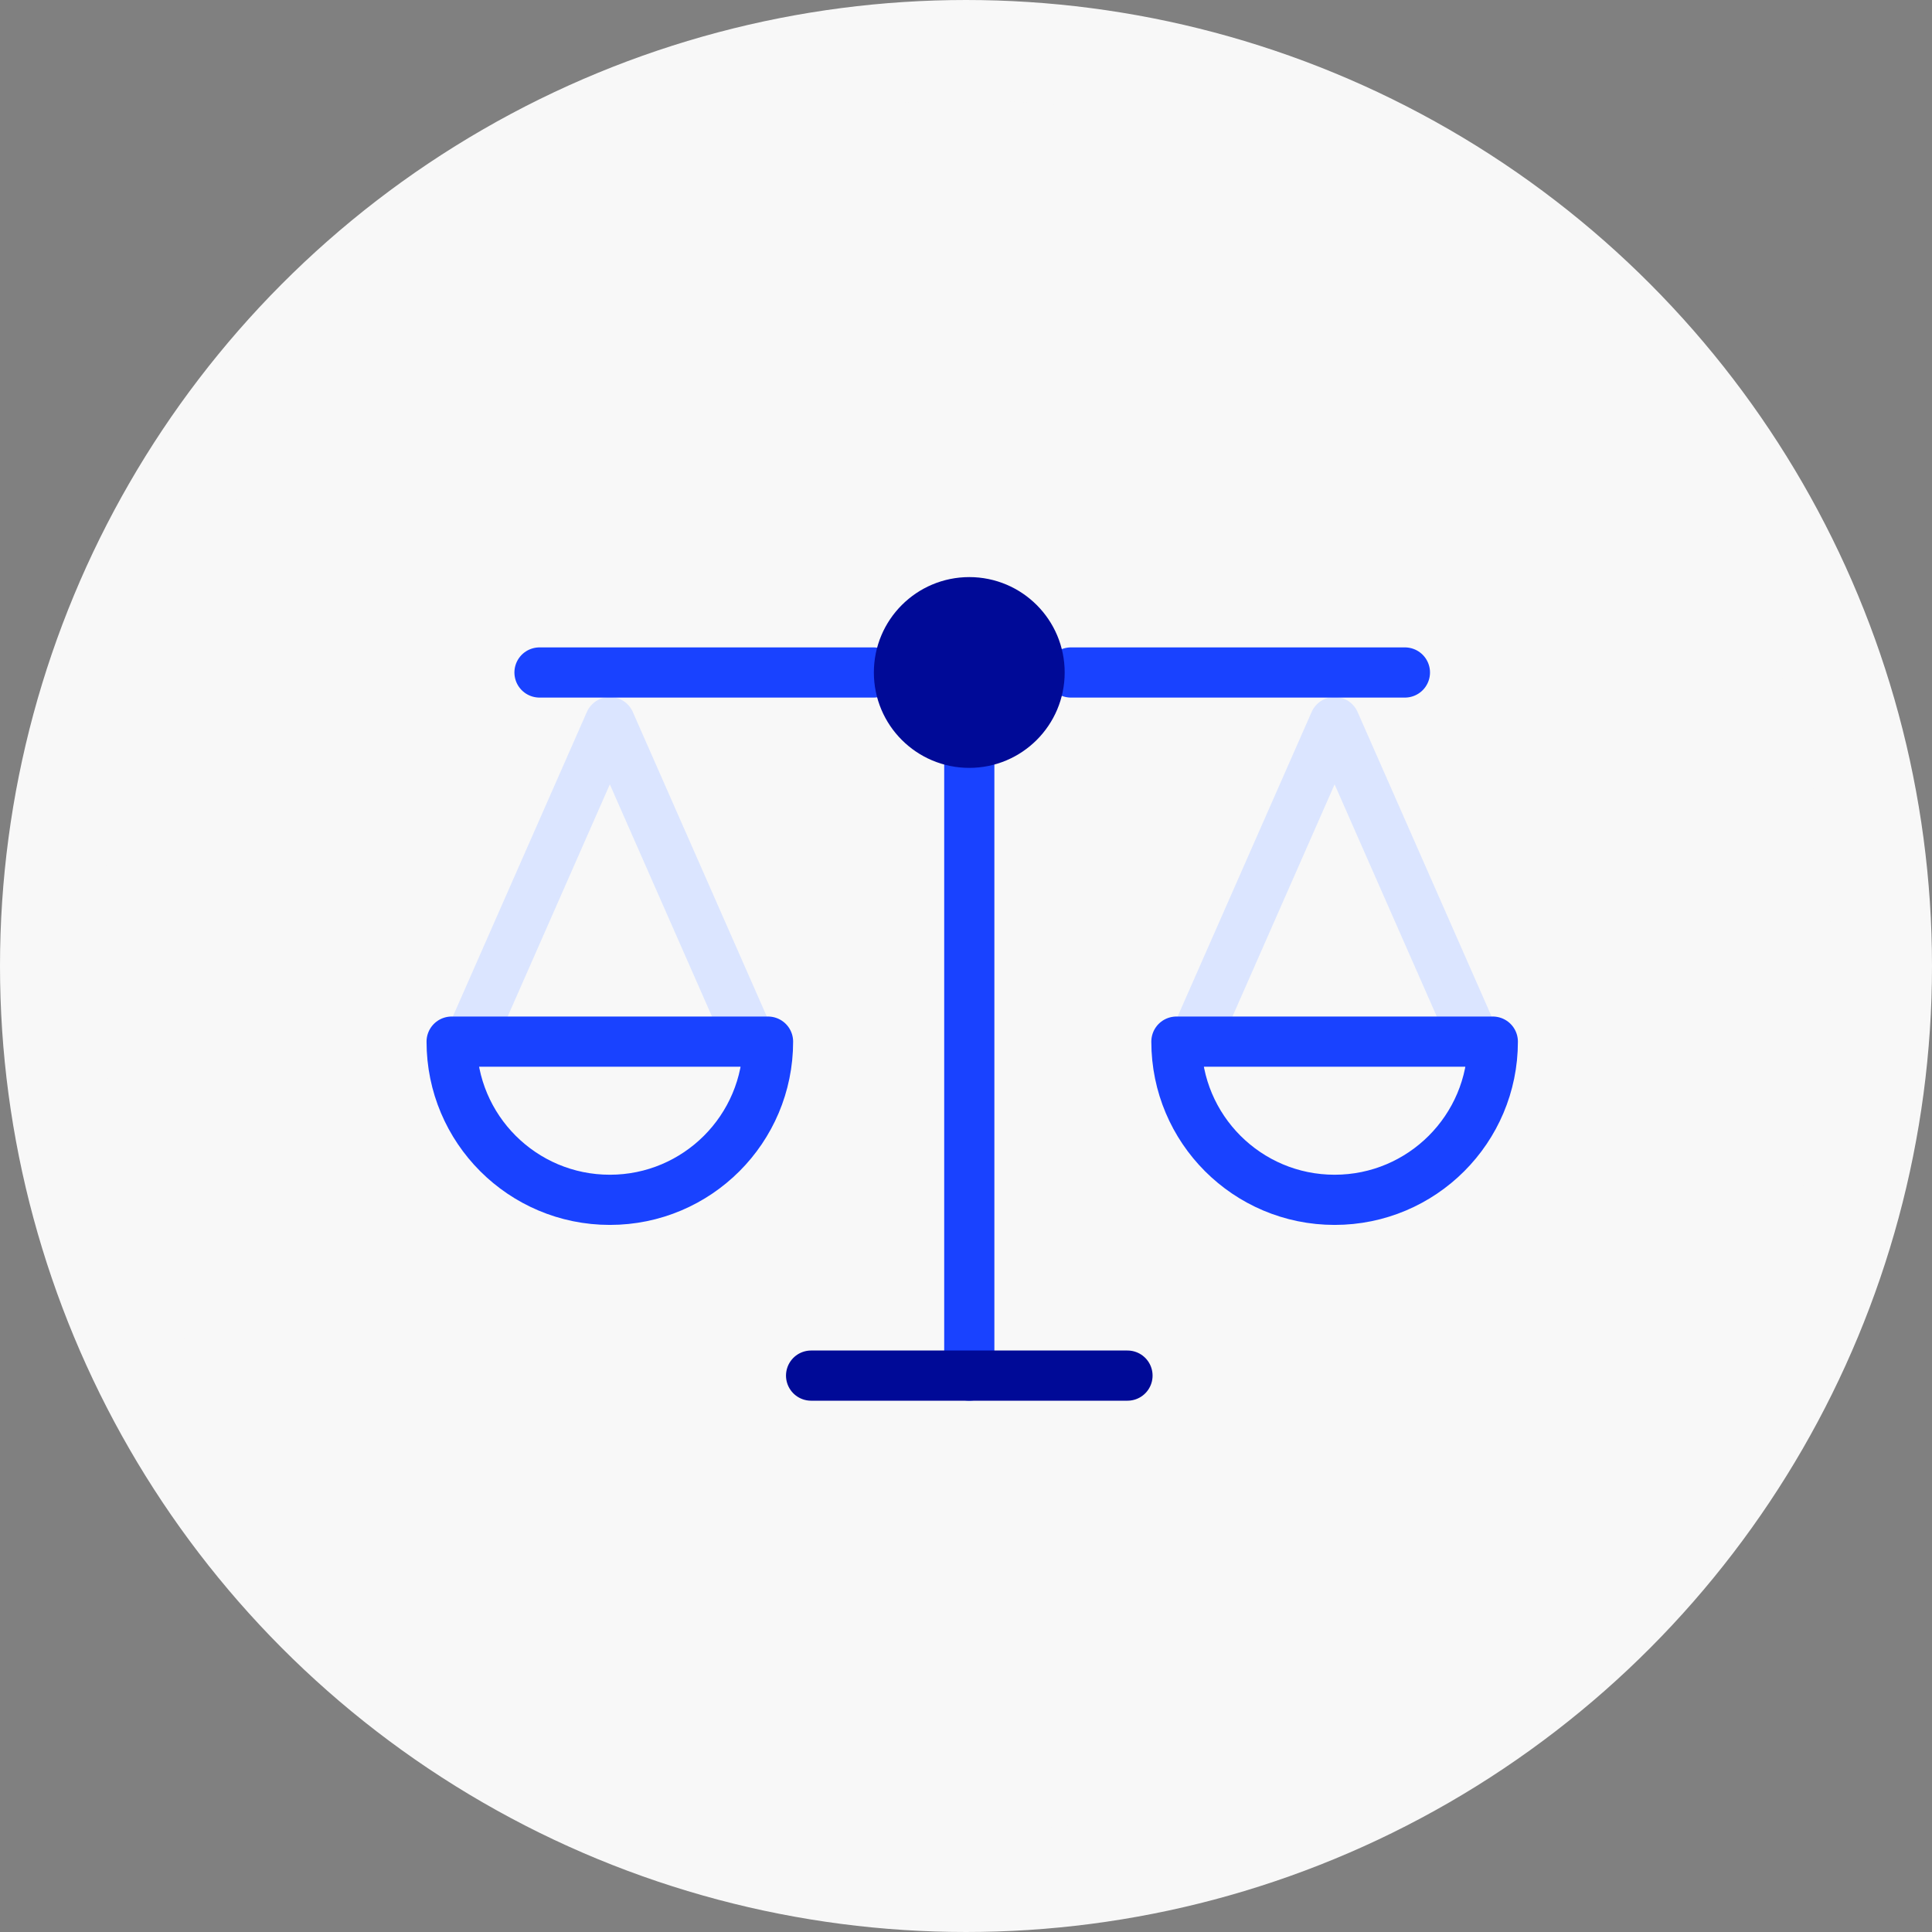 <?xml version="1.0" encoding="UTF-8"?>
<svg width="77px" height="77px" viewBox="0 0 77 77" version="1.1" xmlns="http://www.w3.org/2000/svg" xmlns:xlink="http://www.w3.org/1999/xlink">
    <rect x="0" y="0" width="77" height="77" fill="#808080" stroke="none"/>
    <title>Group 64</title>
    <g id="6.-Company" stroke="none" stroke-width="1" fill="none" fill-rule="evenodd">
        <g id="6.2-Company---Careers" transform="translate(-413, -5201)">
            <g id="Group-64" transform="translate(417, 5205)">
                <g id="Group-10" fill="#F8F8F8" stroke="#F8F8F8" stroke-width="4">
                    <circle id="Oval-Copy-2" cx="34.5" cy="34.5" r="36.5"></circle>
                </g>
                <g id="Group-21" transform="translate(14, 20)">
                    <polyline id="Stroke-1" stroke="#DBE5FF" stroke-width="2" stroke-linecap="round" stroke-linejoin="round" points="0.7 17.514 6.305 4.778 11.909 17.514"></polyline>
                    <path d="M12.61,17.514 L-1.77635684e-15,17.514 C-1.77635684e-15,20.997 2.822,23.819 6.305,23.819 C9.787,23.819 12.61,20.997 12.61,17.514 Z" id="Stroke-3" stroke="#1942FF" stroke-width="2" stroke-linecap="round" stroke-linejoin="round"></path>
                    <line x1="20.631" y1="5.604" x2="20.631" y2="30.825" id="Stroke-5" stroke="#1942FF" stroke-width="2" stroke-linecap="round" stroke-linejoin="round"></line>
                    <line x1="14.326" y1="30.825" x2="26.936" y2="30.825" id="Stroke-7" stroke="#000A97" stroke-width="2" stroke-linecap="round" stroke-linejoin="round"></line>
                    <line x1="16.814" y1="2.802" x2="3.502" y2="2.802" id="Stroke-9" stroke="#1942FF" stroke-width="2" stroke-linecap="round" stroke-linejoin="round"></line>
                    <polyline id="Stroke-11" stroke="#DBE5FF" stroke-width="2" stroke-linecap="round" stroke-linejoin="round" points="40.796 17.514 35.191 4.778 29.587 17.514"></polyline>
                    <path d="M28.886,17.514 L41.496,17.514 C41.496,20.997 38.674,23.819 35.191,23.819 C31.709,23.819 28.886,20.997 28.886,17.514 Z" id="Stroke-13" stroke="#1942FF" stroke-width="2" stroke-linecap="round" stroke-linejoin="round"></path>
                    <line x1="24.682" y1="2.802" x2="37.993" y2="2.802" id="Stroke-15" stroke="#1942FF" stroke-width="2" stroke-linecap="round" stroke-linejoin="round"></line>
                    <path d="M23.433,2.802 C23.433,4.35 22.178,5.604 20.631,5.604 C19.083,5.604 17.828,4.35 17.828,2.802 C17.828,1.254 19.083,0 20.631,0 C22.178,0 23.433,1.254 23.433,2.802" id="Fill-17" fill="#000A97"></path>
                    <path d="M23.433,2.802 C23.433,4.35 22.178,5.604 20.631,5.604 C19.083,5.604 17.828,4.35 17.828,2.802 C17.828,1.254 19.083,0 20.631,0 C22.178,0 23.433,1.254 23.433,2.802 Z" id="Stroke-19" stroke="#000A97" stroke-width="2" stroke-linecap="round" stroke-linejoin="round"></path>
                </g>
            </g>
        </g>
    </g>
</svg>